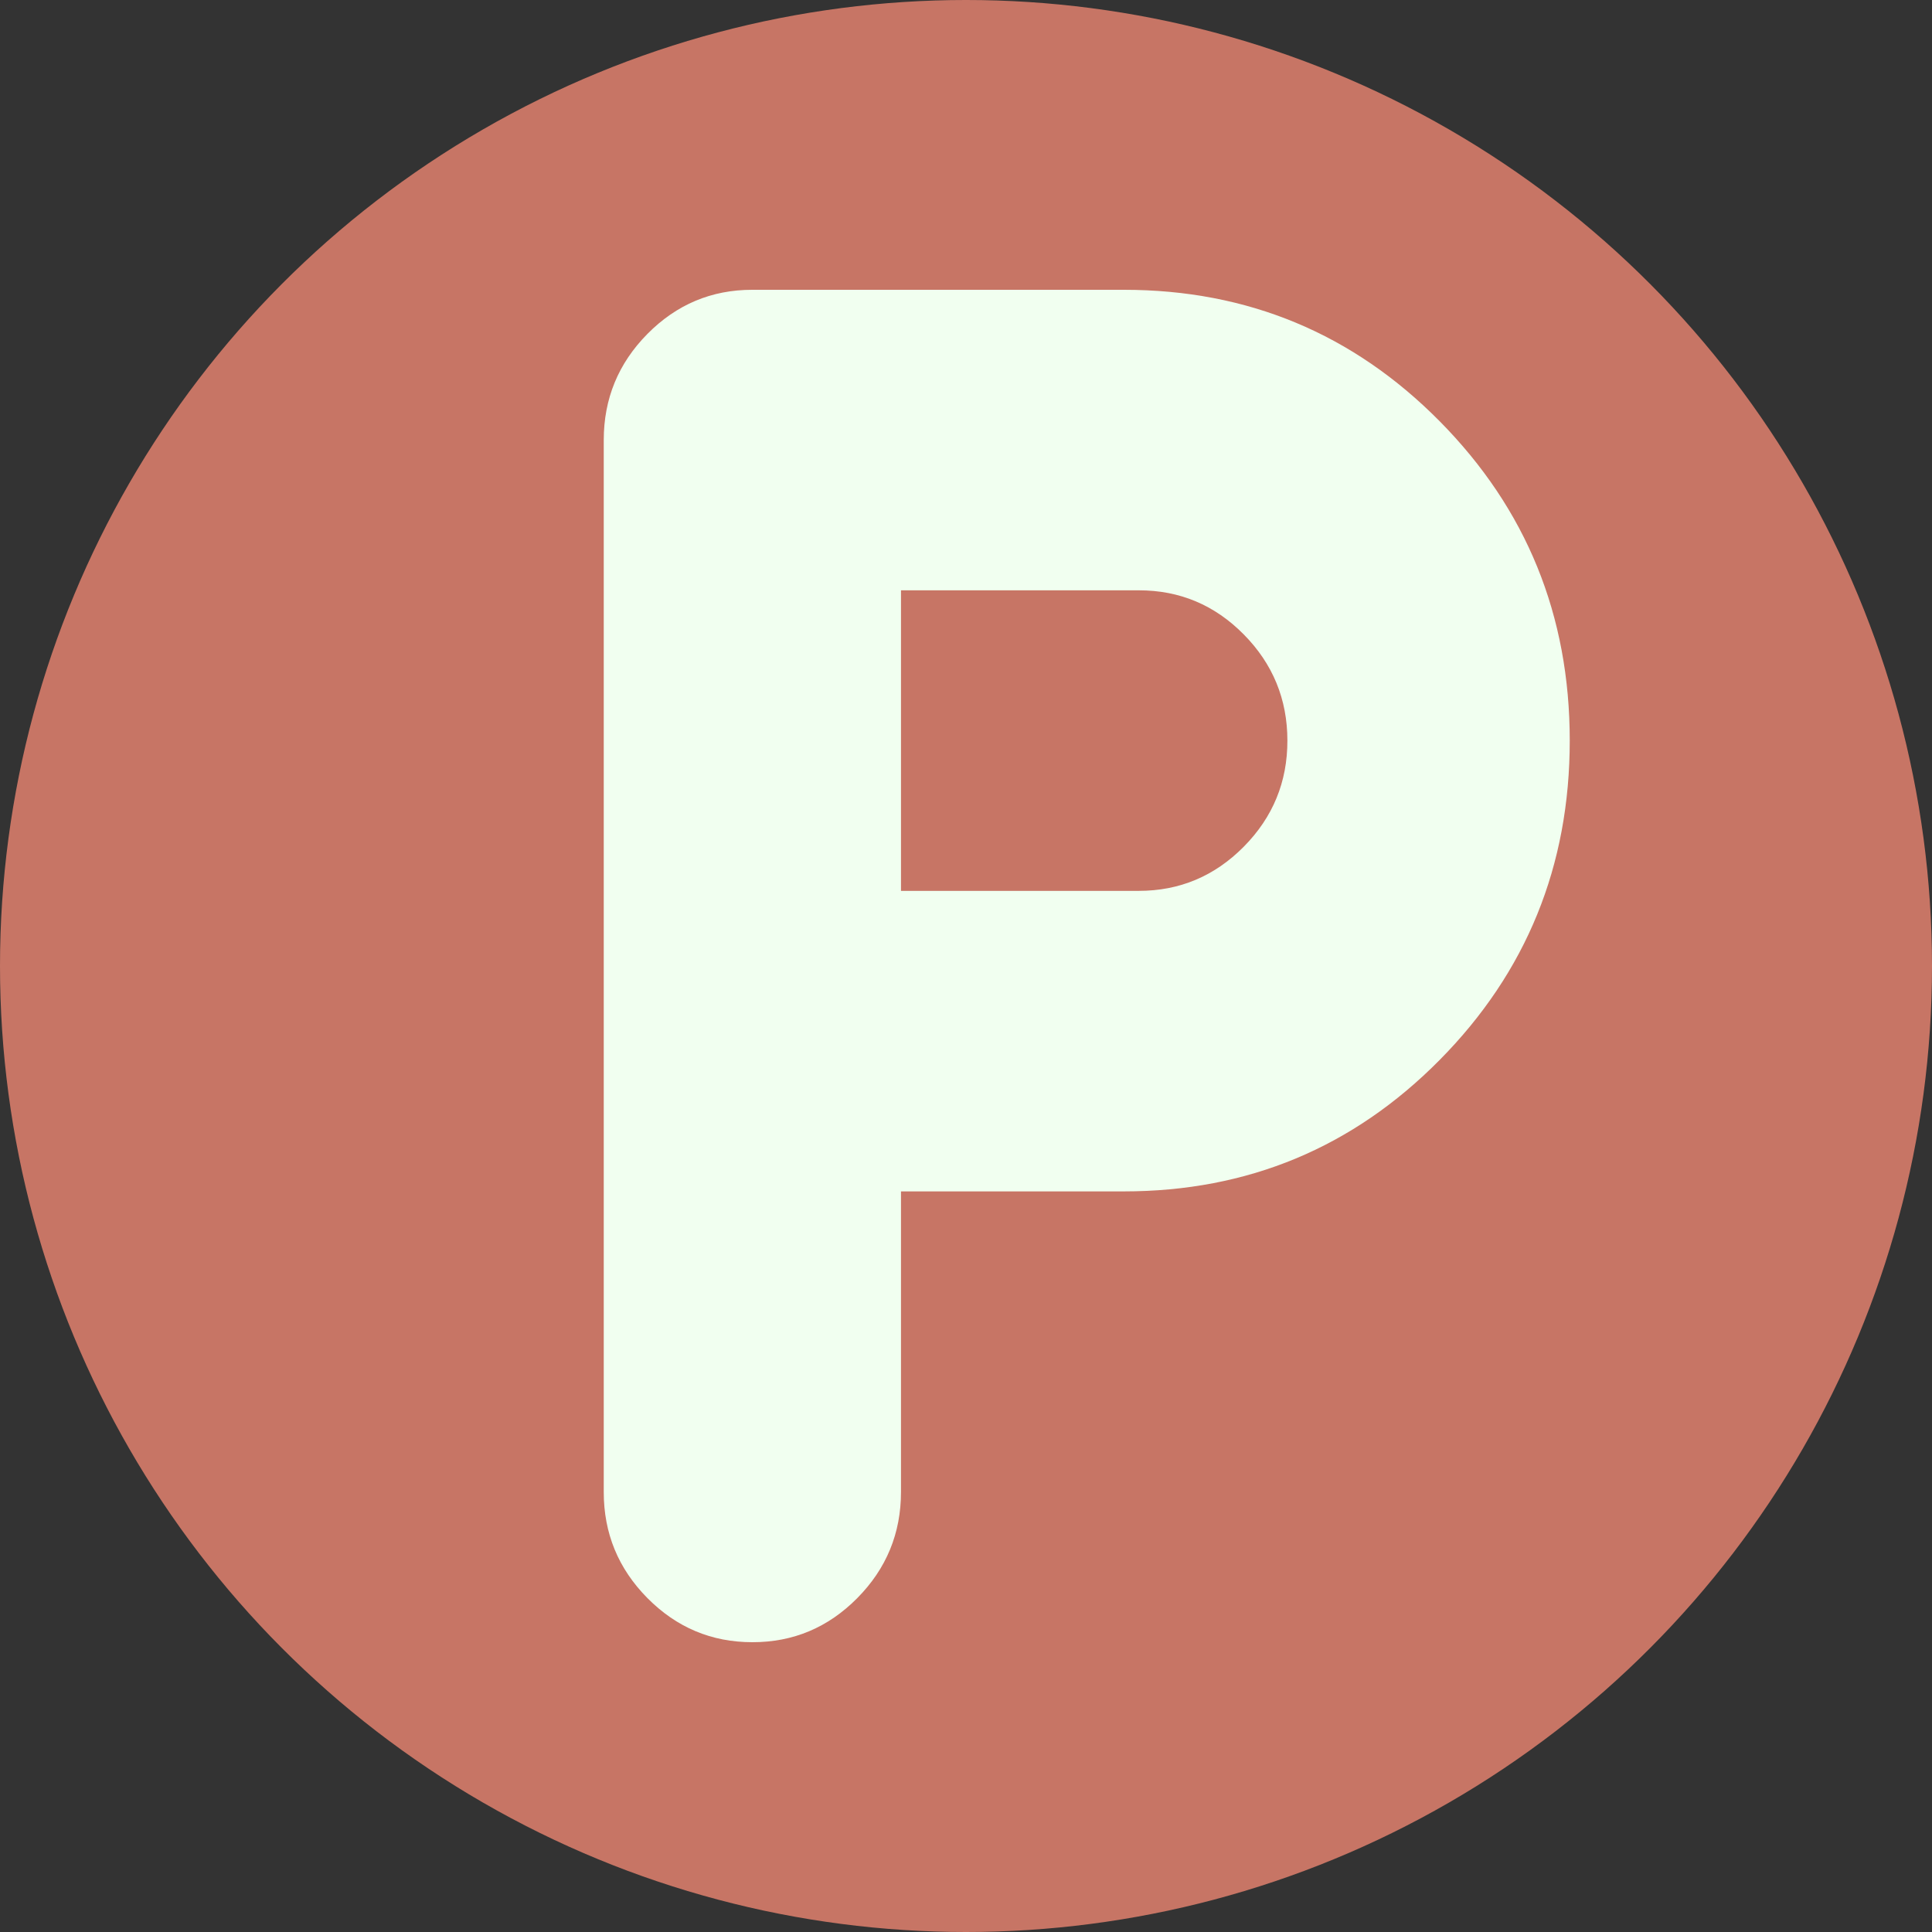 <?xml version="1.0" encoding="UTF-8"?> <svg xmlns="http://www.w3.org/2000/svg" width="80" height="80" viewBox="0 0 80 80" fill="none"><rect x="0" y="0" width="80" height="80" fill="#333333" stroke="none"/> <circle cx="40" cy="40" r="40" fill="#C77565"></circle> <path d="M31.154 68C29.462 68 28.012 67.39 26.806 66.171C25.6 64.951 24.998 63.487 25 61.778V18.222C25 16.511 25.603 15.046 26.809 13.826C28.015 12.607 29.464 11.998 31.154 12H46.538C51.667 12 56.026 13.815 59.615 17.444C63.205 21.074 65 25.482 65 30.667C65 35.852 63.205 40.259 59.615 43.889C56.026 47.519 51.667 49.333 46.538 49.333H37.308V61.778C37.308 63.489 36.705 64.954 35.498 66.174C34.292 67.393 32.844 68.002 31.154 68ZM37.308 36.889H47.154C48.846 36.889 50.295 36.279 51.502 35.06C52.708 33.84 53.31 32.376 53.308 30.667C53.308 28.956 52.706 27.49 51.502 26.271C50.297 25.051 48.848 24.442 47.154 24.444H37.308V36.889Z" fill="#F1FFF0"></path> </svg> 